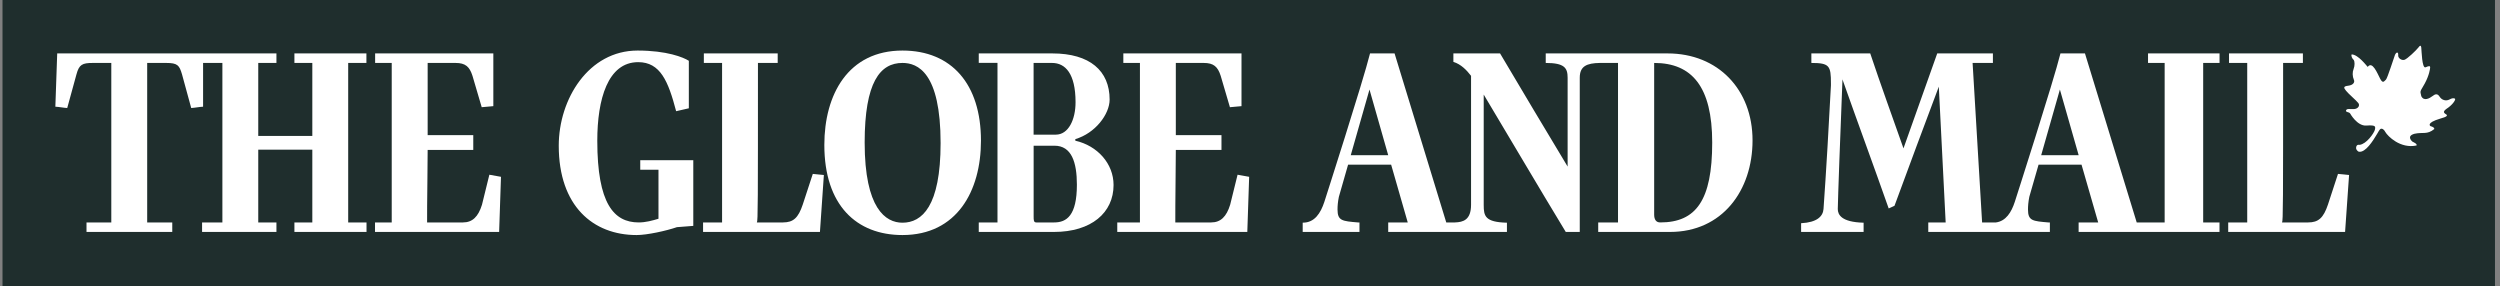 <svg width="332" height="38" viewBox="0 0 332 38" fill="none" xmlns="http://www.w3.org/2000/svg">
<rect x="0" y="0" width="332" height="38" fill="#808080" stroke="none"/>
<g clip-path="url(#clip0_35_1093)">
<path fill-rule="evenodd" clip-rule="evenodd" d="M0.333 0H331.333V38H0.333V0Z" fill="#1F2E2D"/>
<path fill-rule="evenodd" clip-rule="evenodd" d="M324.909 14.441C325.624 13.982 326.086 13.353 326.044 13.142C325.92 12.983 325.624 13.019 325.249 13.231C324.829 13.436 324.283 13.313 323.987 12.848C323.697 12.385 323.395 12.471 323.021 12.771C322.645 13.059 321.888 13.482 321.548 12.771C321.338 11.972 321.418 12.183 322.011 11.085C322.603 9.992 322.725 9.116 322.725 8.945C322.725 8.779 322.645 8.693 322.097 8.945C321.634 9.07 321.592 6.723 321.548 6.383C321.548 6.383 321.548 5.754 321.172 6.3C320.878 6.683 319.702 7.811 319.32 7.94C318.952 8.064 318.403 7.728 318.484 7.269C318.484 6.806 318.187 6.971 318.059 7.269C317.935 7.559 317.049 10.415 316.845 10.584C316.631 10.749 316.463 11.172 316.089 10.461C315.713 9.74 315.049 8.048 314.432 8.884C314.266 8.723 313.188 7.265 312.308 7.223C312.178 7.394 312.388 7.811 312.56 7.94C312.726 8.147 312.726 8.739 312.56 9.152C312.388 9.575 312.388 10.121 312.604 10.626C312.726 10.878 312.56 11.297 311.84 11.384C311.131 11.466 311.255 11.674 311.551 12.048C311.84 12.431 312.936 13.354 313.188 13.69C313.434 14.03 313.146 14.441 312.64 14.483C312.136 14.53 311.679 14.358 311.551 14.659C311.508 14.953 311.926 14.824 312.1 15.075C312.1 15.075 313.022 16.751 314.24 16.675C315.455 16.592 315.509 16.747 315.375 17.263C315.25 17.7 314.272 19.124 313.354 19.237C313.354 19.237 312.948 19.114 312.894 19.573C312.868 19.762 312.936 19.924 313.152 20.099C313.194 20.129 313.268 20.155 313.324 20.155C314.142 20.222 315.09 18.8 315.707 17.736C315.985 17.247 316.095 17.092 316.225 17.092C316.285 17.092 316.513 17.061 316.759 17.511C317.091 18.097 318.78 19.782 320.92 19.319C321.006 19.108 320.626 18.939 320.372 18.81C320.372 18.81 319.492 18.097 320.626 17.768C321.758 17.511 322.306 17.927 323.273 17.138C323.315 16.88 322.769 16.751 322.769 16.751C322.769 16.751 322.096 16.338 324.067 15.752C325.033 15.495 325.033 15.329 324.873 15.204C324.699 15.076 324.239 14.906 324.909 14.441ZM85.025 22.538H87.446V29.049C86.638 29.291 85.763 29.539 84.817 29.539C81.522 29.539 79.32 27.053 79.32 18.685C79.32 13.188 80.716 8.254 84.749 8.254C87.69 8.254 88.744 10.775 89.791 14.767L91.477 14.381V8.074C90.775 7.619 88.564 6.713 84.675 6.713C78.161 6.713 74.202 13.152 74.202 19.349C74.202 27.363 78.759 31.215 84.539 31.215C85.938 31.215 88.46 30.659 89.895 30.167L92.069 29.998V21.273H85.025V22.538Z" fill="white"/>
<path fill-rule="evenodd" clip-rule="evenodd" d="M106.609 27.156C106.013 28.941 105.349 29.539 103.98 29.539H100.515C100.655 29.327 100.655 26.981 100.655 8.358H103.278V7.094H93.471V8.358H95.892V29.539H93.367V30.802H108.888L109.41 23.239C108.888 23.17 108.467 23.17 107.939 23.094L106.609 27.156ZM119.849 29.575C117.62 29.575 114.827 27.718 114.827 18.928C114.827 10.91 116.874 8.358 119.849 8.358C121.863 8.358 124.912 9.615 124.912 18.999C124.912 27.436 122.419 29.575 119.849 29.575ZM119.849 6.713C112.631 6.713 109.472 12.56 109.472 19.243C109.472 27.265 113.749 31.214 119.849 31.214C127.075 31.214 130.272 25.367 130.272 18.685C130.272 11.158 126.363 6.713 119.849 6.713Z" fill="white"/>
<path fill-rule="evenodd" clip-rule="evenodd" d="M140 29.539H137.612C137.267 29.539 137.267 29.219 137.267 28.735V19.35H140.032C142.309 19.35 143.011 21.553 143.011 24.532C143.011 28.627 141.645 29.539 140 29.539ZM137.261 8.359H139.718C141.467 8.359 142.833 9.76 142.833 13.575C142.833 15.885 141.891 17.881 140.21 17.881H137.261V8.359ZM142.803 18.685V18.474C145.43 17.706 147.358 15.184 147.358 13.221C147.358 9.404 144.728 7.094 139.754 7.094H129.979V8.353H132.466V29.539H129.979V30.802H139.964C144.938 30.802 147.881 28.244 147.881 24.568C147.881 21.732 145.744 19.35 142.803 18.685ZM163.365 27.189C162.877 28.772 162.103 29.539 160.846 29.539H156.081C156.081 28.735 156.081 26.316 156.113 24.145C156.113 22.78 156.149 20.294 156.149 19.912H162.212V17.948H156.149V8.359H159.86C161.16 8.359 161.72 8.848 162.108 10.069L163.333 14.236C163.857 14.169 164.311 14.169 164.871 14.097V7.094H149.179V8.359H151.383V29.539H148.373V30.802H165.642L165.888 23.48L164.349 23.203L163.365 27.189ZM220.479 29.539C219.921 29.539 219.673 29.152 219.673 28.482V8.359C224.684 8.359 227.381 11.509 227.381 18.929C227.381 26.594 225.244 29.539 220.479 29.539ZM179.379 20.614L181.868 11.889L184.355 20.614H179.379ZM221.459 7.094H205.273V8.359C207.762 8.359 208.18 9.023 208.18 10.316V22.119C205.169 17.112 202.19 12.137 199.209 7.094H193.009V8.218C194.026 8.534 194.76 9.301 195.356 10.069V27.189C195.356 29.219 194.302 29.503 193.219 29.539H192.063L185.199 7.094H181.94C181.06 10.667 175.874 26.806 175.874 26.806C175.382 28.312 174.574 29.569 173.036 29.569H172.998V30.798H180.538V29.539H180.328C178.257 29.364 177.623 29.327 177.623 27.823C177.623 27.364 177.659 26.842 177.801 26.141L179.027 21.867H184.743L186.948 29.539H184.355V30.802H200.121V29.575C197.215 29.503 197.037 28.693 197.037 27.229V12.56C200.682 18.649 204.259 24.743 207.934 30.802H209.792V10.316C209.792 8.776 210.734 8.389 212.453 8.359H214.872V29.539H212.243V30.802H221.774C228.712 30.802 232.737 25.301 232.737 18.649C232.745 11.889 228.151 7.094 221.459 7.094ZM271.068 20.614L273.554 11.889L276.047 20.614H271.068ZM285.258 8.359H287.466V29.539H283.755L276.883 7.094H273.628C272.754 10.667 267.565 26.806 267.565 26.806C267.114 28.194 266.382 29.364 265.066 29.539H263.223L261.961 8.359H264.658V7.094H257.264L252.782 19.702C251.31 15.535 249.765 11.265 248.367 7.094H240.549V8.359C242.968 8.359 243.148 8.745 243.148 11.086V11.334C242.938 15.535 242.483 23.341 242.163 27.754C242.093 28.735 241.289 29.539 239.188 29.642V30.802H247.487V29.575C244.514 29.503 244.058 28.492 244.058 27.754C244.058 27.331 244.162 24.254 244.268 21.309C244.41 17.217 244.546 14.556 244.686 10.389V10.564C246.687 16.232 248.823 22.01 250.818 27.682L251.588 27.331C253.553 21.974 255.479 16.83 257.474 11.509L258.384 29.539H256.075V30.802H272.224V29.539H272.014C269.945 29.364 269.317 29.327 269.317 27.823C269.317 27.364 269.355 26.842 269.491 26.141L270.721 21.867H276.427L278.64 29.539H276.041V30.802H294.75V29.539H292.582V8.359H294.756V7.094H285.258V8.359ZM309.156 27.156C308.558 28.941 307.886 29.539 306.528 29.539H303.055C303.197 29.327 303.197 26.987 303.197 8.359H305.825V7.094H296.013V8.359H298.431V29.539H295.907V30.802H311.427L311.957 23.239C311.427 23.16 311.009 23.16 310.485 23.094L309.156 27.156ZM46.24 8.359H48.66V7.094H39.098V8.359H41.476V18.05H34.296V8.359H36.711V7.094H7.597L7.351 14.169C7.911 14.2 8.367 14.308 8.927 14.345L10.157 9.863C10.509 8.568 10.928 8.359 12.332 8.359H14.781V29.539H11.488V30.802H22.877V29.539H19.546V8.359H22.071C23.573 8.359 23.819 8.667 24.169 9.863L25.394 14.345C25.956 14.308 26.41 14.2 26.97 14.169V8.359H29.533V29.539H26.836V30.802H36.711V29.539H34.296V19.877H41.476V29.539H39.098V30.802H48.674V29.539H46.24V8.359Z" fill="white"/>
<path fill-rule="evenodd" clip-rule="evenodd" d="M64.007 27.189C63.515 28.772 62.745 29.539 61.484 29.539H56.719C56.719 28.735 56.719 26.316 56.757 24.145C56.757 22.78 56.793 20.294 56.793 19.912H62.85V17.948H56.793V8.359H60.504C61.798 8.359 62.358 8.848 62.745 10.069L63.971 14.236C64.501 14.169 64.955 14.169 65.515 14.097V7.094H49.817V8.359H52.021V29.539H49.801V30.802H66.285L66.531 23.48L64.987 23.203L64.007 27.189Z" fill="white"/>
</g>
<defs>
<clipPath id="clip0_35_1093">
<rect width="331" height="38" fill="white" transform="translate(0.333)"/>
</clipPath>
</defs>
</svg>
